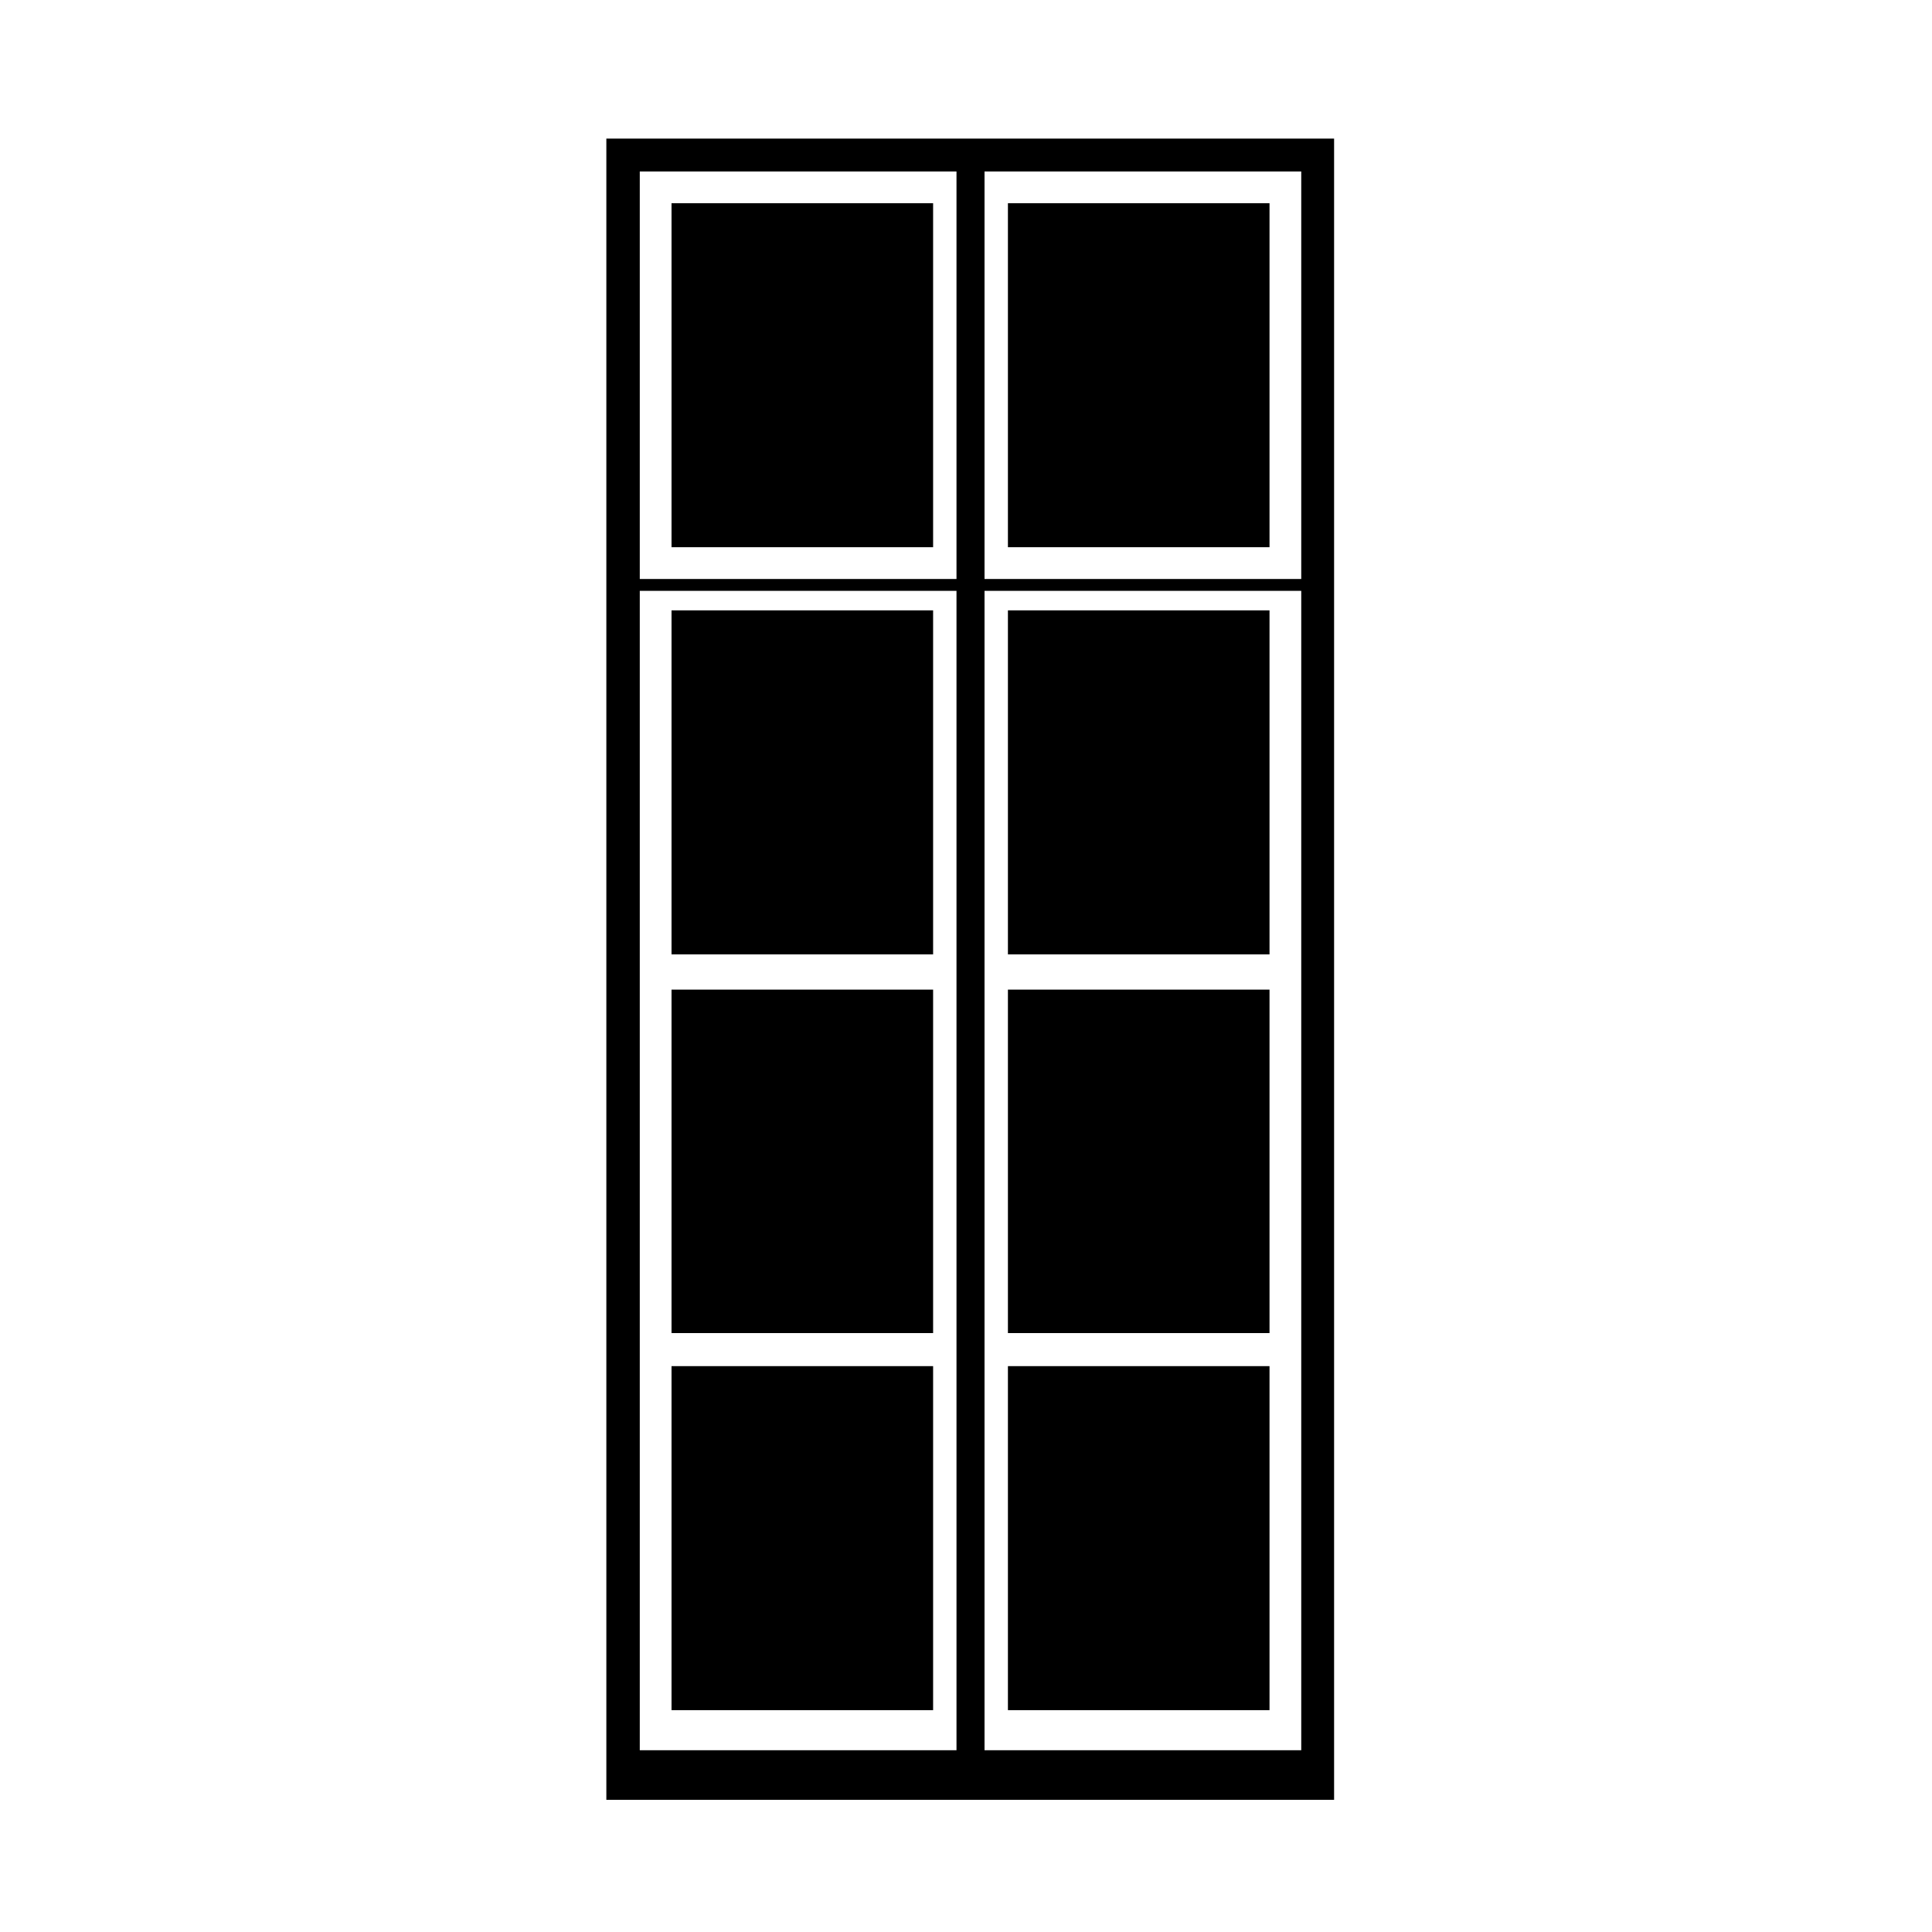 <?xml version="1.0" encoding="UTF-8"?>
<!-- Uploaded to: SVG Repo, www.svgrepo.com, Generator: SVG Repo Mixer Tools -->
<svg fill="#000000" width="800px" height="800px" version="1.1" viewBox="144 144 512 512" xmlns="http://www.w3.org/2000/svg">
 <g>
  <path d="m321.96 197.85h69.324v91.168h-69.324z"/>
  <path d="m411.11 305.75h69.324v91.168h-69.324z"/>
  <path d="m321.96 506.04h69.324v91.168h-69.324z"/>
  <path d="m411.11 506.04h69.324v91.168h-69.324z"/>
  <path d="m411.11 406.26h69.324v91.02h-69.324z"/>
  <path d="m411.11 197.85h69.324v91.168h-69.324z"/>
  <path d="m321.96 406.26h69.324v91.02h-69.324z"/>
  <path d="m304.69 620.97h192.86v-440.24h-192.86zm100.22-431.53h83.934v108h-83.934zm0 111.14h83.934v307.25h-83.934zm-91.363-111.14h83.934v108h-83.934zm0 111.14h83.934v307.25h-83.934z"/>
  <path d="m321.96 305.75h69.324v91.168h-69.324z"/>
 </g>
</svg>